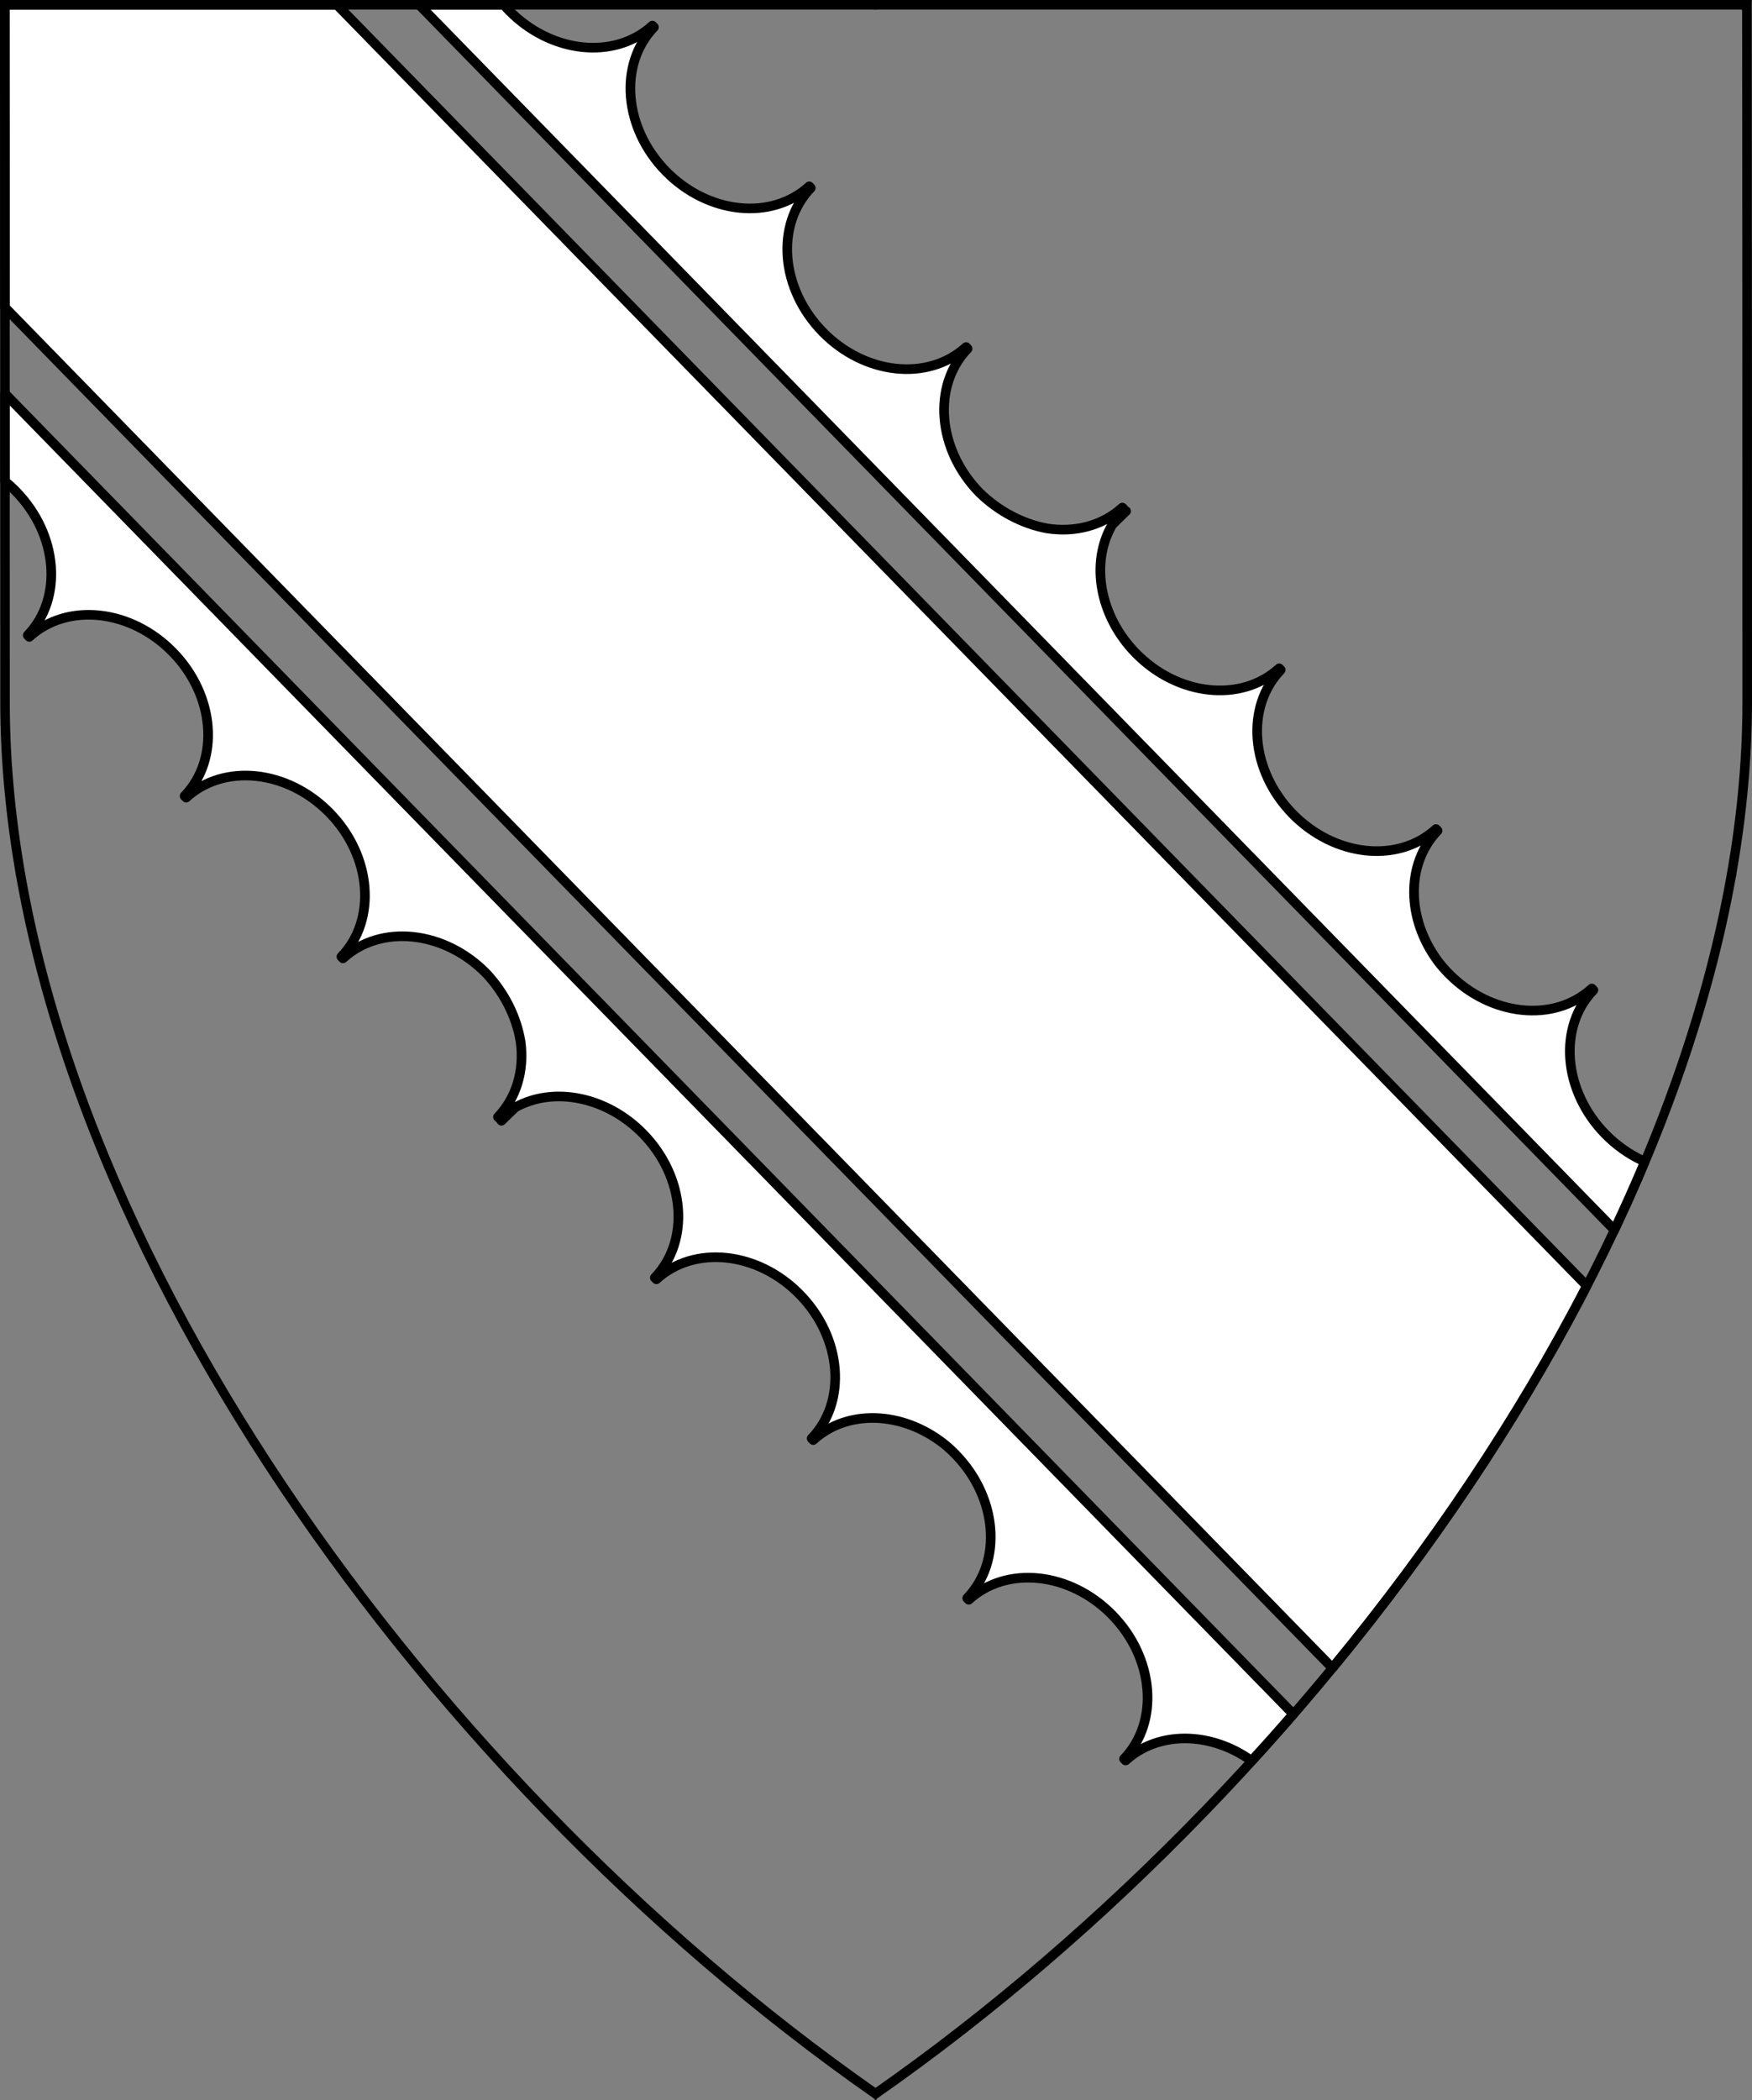 <?xml version="1.0" encoding="UTF-8" standalone="no"?>
<!DOCTYPE svg PUBLIC "-//W3C//DTD SVG 1.1//EN" "http://www.w3.org/Graphics/SVG/1.1/DTD/svg11.dtd">
<svg xmlns="http://www.w3.org/2000/svg" xmlns:xl="http://www.w3.org/1999/xlink" xmlns:dc="http://purl.org/dc/elements/1.1/" version="1.1" viewBox="38.382 65.516 364.219 436.5" width="364.219" height="436.5">
  <rect x="38.382" y="65.516" width="364.219" height="436.5" fill="#808080" stroke="none"/>
  <defs>
    <clipPath id="artboard_clip_path">
      <path d="M 38.382 65.516 L 402.538 65.516 C 402.538 65.516 402.601 108.241 402.601 211.284 C 402.601 314.328 316.793 434.629 220.395 502.016 C 123.931 434.629 38.438 314.83 38.438 211.284 C 38.438 107.738 38.382 65.516 38.382 65.516 Z"/>
    </clipPath>
  </defs>
  <g id="Bend_Cotised_Engrailed_On_The_Outer_Edge" fill-opacity="1" stroke-opacity="1" stroke="none" fill="none" stroke-dasharray="none">
    <title>Bend Cotised Engrailed On The Outer Edge</title>
    <g id="Bend_Cotised_Engrailed_On_The_Outer_Edge_Layer_2" clip-path="url(#artboard_clip_path)">
      <title>Layer 2</title>
      <g id="Graphic_48">
        <path d="M 39.375 66.494 C 39.377 68.164 39.401 87.455 39.417 129.424 L 315.359 412.195 C 335.976 387.207 354.057 360.322 368.27 332.783 L 108.406 66.494 Z" fill="#FFFFFF"/>
        <path d="M 39.375 66.494 C 39.377 68.164 39.401 87.455 39.417 129.424 L 315.359 412.195 C 335.976 387.207 354.057 360.322 368.27 332.783 L 108.406 66.494 Z" stroke="black" stroke-linecap="round" stroke-linejoin="round" stroke-width="2"/>
      </g>
      <g id="Graphic_47">
        <path d="M 374.016 321.164 C 374.018 321.16 374.02 321.156 374.022 321.152 C 376.247 316.446 378.356 311.727 380.341 306.999 C 380.138 306.896 379.938 306.793 379.744 306.691 C 376.917 305.361 374.304 303.494 372.071 301.207 C 363.328 292.248 362.246 278.99 369.63 271.301 L 369.307 270.971 C 361.439 278.163 348.214 276.757 339.472 267.798 C 338.715 267.023 338.005 266.203 337.348 265.345 C 330.71 256.438 330.663 245.009 337.238 238.165 L 336.908 237.834 C 329.041 245.026 315.816 243.62 307.074 234.662 C 298.33 225.703 297.248 212.445 304.633 204.756 L 304.309 204.426 C 296.441 211.618 283.216 210.212 274.474 201.253 C 266.975 193.571 264.966 182.502 269.625 174.533 L 272.48 171.749 C 271.891 172.206 271.273 172.627 270.628 173.011 C 271.059 172.426 271.526 171.871 272.027 171.347 L 271.703 171.011 C 267.646 174.721 261.935 176.287 255.951 175.329 C 250.84 174.359 245.926 171.742 241.979 167.89 C 233.239 158.932 232.157 145.679 239.538 137.991 L 239.214 137.654 C 231.347 144.846 218.121 143.44 209.379 134.481 C 200.639 125.525 199.554 112.273 206.932 104.582 L 206.608 104.245 C 198.741 111.437 185.516 110.031 176.774 101.073 C 168.03 92.114 166.948 78.856 174.333 71.167 L 174.002 70.837 C 166.135 78.029 152.91 76.623 144.168 67.664 C 143.798 67.284 143.44 66.893 143.093 66.492 L 125.495 66.492 Z" fill="#FFFFFF"/>
        <path d="M 374.016 321.164 C 374.018 321.16 374.02 321.156 374.022 321.152 C 376.247 316.446 378.356 311.727 380.341 306.999 C 380.138 306.896 379.938 306.793 379.744 306.691 C 376.917 305.361 374.304 303.494 372.071 301.207 C 363.328 292.248 362.246 278.99 369.63 271.301 L 369.307 270.971 C 361.439 278.163 348.214 276.757 339.472 267.798 C 338.715 267.023 338.005 266.203 337.348 265.345 C 330.71 256.438 330.663 245.009 337.238 238.165 L 336.908 237.834 C 329.041 245.026 315.816 243.62 307.074 234.662 C 298.33 225.703 297.248 212.445 304.633 204.756 L 304.309 204.426 C 296.441 211.618 283.216 210.212 274.474 201.253 C 266.975 193.571 264.966 182.502 269.625 174.533 L 272.48 171.749 C 271.891 172.206 271.273 172.627 270.628 173.011 C 271.059 172.426 271.526 171.871 272.027 171.347 L 271.703 171.011 C 267.646 174.721 261.935 176.287 255.951 175.329 C 250.84 174.359 245.926 171.742 241.979 167.89 C 233.239 158.932 232.157 145.679 239.538 137.991 L 239.214 137.654 C 231.347 144.846 218.121 143.44 209.379 134.481 C 200.639 125.525 199.554 112.273 206.932 104.582 L 206.608 104.245 C 198.741 111.437 185.516 110.031 176.774 101.073 C 168.03 92.114 166.948 78.856 174.333 71.167 L 174.002 70.837 C 166.135 78.029 152.91 76.623 144.168 67.664 C 143.798 67.284 143.44 66.893 143.093 66.492 L 125.495 66.492 Z" stroke="black" stroke-linecap="round" stroke-linejoin="round" stroke-width="2"/>
      </g>
      <g id="Graphic_45">
        <path d="M 39.423 147.346 C 39.424 153.085 39.426 159.158 39.427 165.572 C 40.225 166.221 40.986 166.917 41.707 167.654 C 50.446 176.612 51.528 189.865 44.148 197.554 L 44.472 197.89 C 52.339 190.698 65.564 192.105 74.306 201.063 C 83.051 210.02 84.136 223.278 76.754 230.969 L 77.077 231.299 C 84.945 224.107 98.17 225.513 106.912 234.471 C 115.655 243.431 116.738 256.688 109.353 264.377 L 109.683 264.708 C 117.551 257.515 130.776 258.922 139.518 267.88 C 143.271 271.922 145.765 276.9 146.607 282.033 C 147.419 288.039 145.715 293.711 141.907 297.676 L 142.237 298.006 C 142.772 297.517 143.338 297.063 143.934 296.646 C 143.534 297.281 143.097 297.888 142.626 298.466 L 145.481 295.682 C 153.561 291.219 164.574 293.496 172.072 301.179 C 180.815 310.138 181.897 323.395 174.513 331.084 L 174.836 331.415 C 182.706 324.225 195.931 325.634 204.671 334.594 C 213.412 343.55 214.496 356.802 207.118 364.493 L 207.442 364.83 C 214.446 358.426 225.869 358.753 234.609 365.607 C 235.449 366.284 236.25 367.013 237.005 367.789 C 245.745 376.745 246.83 389.997 239.452 397.688 L 239.776 398.025 C 247.643 390.833 260.869 392.239 269.611 401.197 C 278.35 410.155 279.432 423.408 272.051 431.096 L 272.382 431.433 C 279.146 425.255 290.005 425.36 298.587 431.498 C 301.511 428.3 304.396 425.063 307.239 421.788 Z" fill="#FFFFFF"/>
        <path d="M 39.423 147.346 C 39.424 153.085 39.426 159.158 39.427 165.572 C 40.225 166.221 40.986 166.917 41.707 167.654 C 50.446 176.612 51.528 189.865 44.148 197.554 L 44.472 197.89 C 52.339 190.698 65.564 192.105 74.306 201.063 C 83.051 210.02 84.136 223.278 76.754 230.969 L 77.077 231.299 C 84.945 224.107 98.17 225.513 106.912 234.471 C 115.655 243.431 116.738 256.688 109.353 264.377 L 109.683 264.708 C 117.551 257.515 130.776 258.922 139.518 267.88 C 143.271 271.922 145.765 276.9 146.607 282.033 C 147.419 288.039 145.715 293.711 141.907 297.676 L 142.237 298.006 C 142.772 297.517 143.338 297.063 143.934 296.646 C 143.534 297.281 143.097 297.888 142.626 298.466 L 145.481 295.682 C 153.561 291.219 164.574 293.496 172.072 301.179 C 180.815 310.138 181.897 323.395 174.513 331.084 L 174.836 331.415 C 182.706 324.225 195.931 325.634 204.671 334.594 C 213.412 343.55 214.496 356.802 207.118 364.493 L 207.442 364.83 C 214.446 358.426 225.869 358.753 234.609 365.607 C 235.449 366.284 236.25 367.013 237.005 367.789 C 245.745 376.745 246.83 389.997 239.452 397.688 L 239.776 398.025 C 247.643 390.833 260.869 392.239 269.611 401.197 C 278.35 410.155 279.432 423.408 272.051 431.096 L 272.382 431.433 C 279.146 425.255 290.005 425.36 298.587 431.498 C 301.511 428.3 304.396 425.063 307.239 421.788 Z" stroke="black" stroke-linecap="round" stroke-linejoin="round" stroke-width="2"/>
      </g>
    </g>
    <g id="Esc____Badge_1_Master_layer" clip-path="url(#artboard_clip_path)">
      <title>Master layer</title>
      <g id="Line_22">
        <line x1="40.417" y1="67.5" x2="33.667" y2="60.75" stroke="black" stroke-linecap="butt" stroke-linejoin="round" stroke-width=".25"/>
      </g>
      <g id="Line_21">
        <line x1="220.417" y1="67.5" x2="220.417" y2="58.5" stroke="black" stroke-linecap="butt" stroke-linejoin="round" stroke-width=".5"/>
      </g>
      <g id="Line_20">
        <line x1="400.417" y1="67.5" x2="407.167" y2="60.75" stroke="black" stroke-linecap="butt" stroke-linejoin="round" stroke-width=".5"/>
      </g>
      <g id="Line_19">
        <line x1="89.354" y1="378.562" x2="96.104" y2="371.812" stroke="black" stroke-linecap="round" stroke-linejoin="round" stroke-width=".5"/>
      </g>
      <g id="Line_18">
        <line x1="351.486" y1="378.562" x2="344.736" y2="371.812" stroke="black" stroke-linecap="butt" stroke-linejoin="round" stroke-width=".5"/>
      </g>
      <g id="Line_17">
        <line x1="220.417" y1="508.5" x2="220.417" y2="499.5" stroke="black" stroke-linecap="butt" stroke-linejoin="round" stroke-width=".5"/>
      </g>
      <g id="Line_16">
        <line x1="42.667" y1="247.5" x2="33.667" y2="247.5" stroke="black" stroke-linecap="butt" stroke-linejoin="round" stroke-width=".5"/>
      </g>
      <g id="Line_15">
        <line x1="407.167" y1="247.5" x2="398.167" y2="247.5" stroke="black" stroke-linecap="butt" stroke-linejoin="round" stroke-width=".5"/>
      </g>
      <g id="Graphic_3">
        <path d="M 39.361 66.5 L 401.548 66.5 C 401.548 66.5 401.611 109 401.611 211.5 C 401.611 314 316.267 433.667 220.39 500.698 C 124.448 433.667 39.417 314.5 39.417 211.5 C 39.417 108.5 39.361 66.5 39.361 66.5 Z" stroke="black" stroke-linecap="round" stroke-linejoin="miter" stroke-width="2"/>
      </g>
    </g>
  </g>
</svg>

